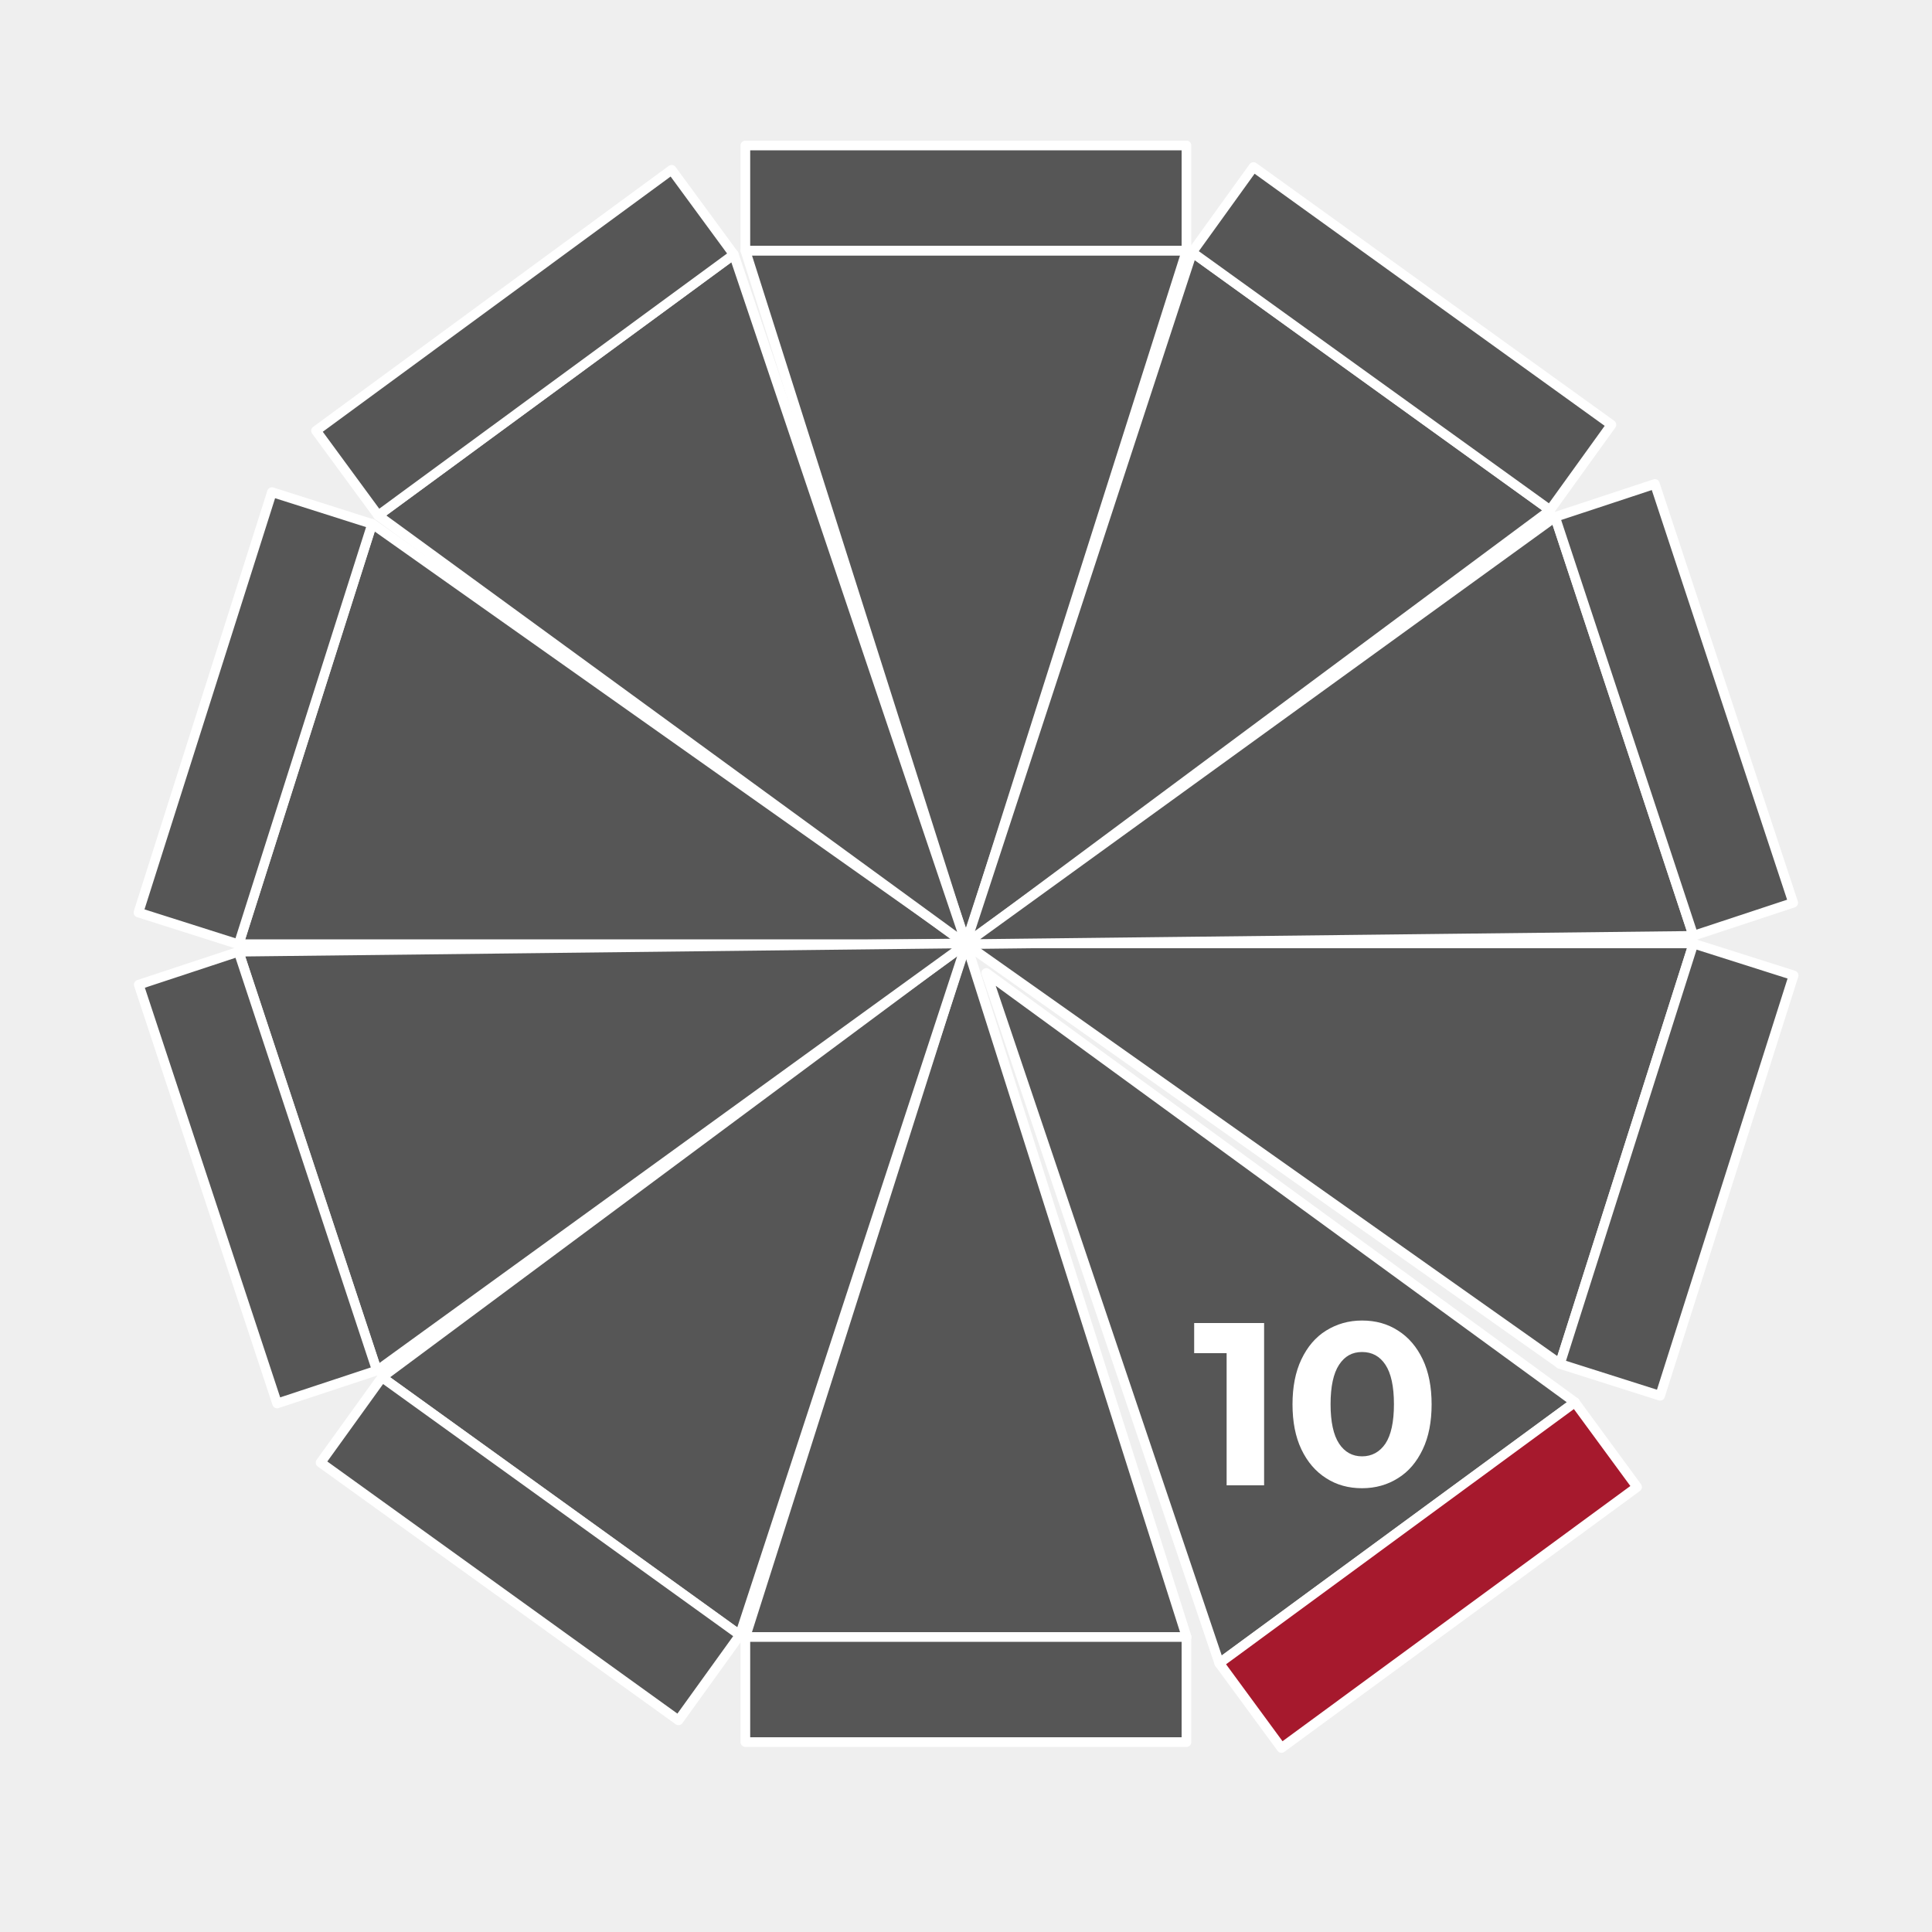 <?xml version="1.0" encoding="UTF-8"?>
<svg xmlns="http://www.w3.org/2000/svg" viewBox="0 0 100 100">
  <defs>
    <style>
      .cls-1 {
        fill: #565656;
      }

      .cls-1, .cls-2 {
        stroke: #fff;
        stroke-linecap: round;
        stroke-linejoin: round;
        stroke-width: .5px;
      }

      .cls-3 {
        fill: #fff;
      }

      .cls-3, .cls-4 {
        stroke-width: 0px;
      }

      .cls-2 {
        fill: #a6192d;
      }

      .cls-4 {
        fill: #efefef;
      }
    </style>
  </defs>
  <g id="Hintergrund">
    <rect class="cls-4" x="0" width="100" height="100"/>
  </g>
  <g id="Icons">
    <g>
      <g>
        <polygon class="cls-1" points="50 48.8 38.58 84.73 61.42 84.73 50 48.8"/>
        <rect class="cls-1" x="38.58" y="84.73" width="22.83" height="5.44"/>
      </g>
      <g>
        <polygon class="cls-1" points="50 48.91 61.42 12.97 38.58 12.97 50 48.91"/>
        <rect class="cls-1" x="38.58" y="7.53" width="22.83" height="5.44"/>
      </g>
      <g>
        <polygon class="cls-1" points="50.03 48.81 19.77 71.29 38.29 84.64 50.03 48.81"/>
        <rect class="cls-1" x="24.72" y="68.76" width="5.44" height="22.83" transform="translate(-53.65 55.58) rotate(-54.24)"/>
      </g>
      <g>
        <polygon class="cls-1" points="49.97 48.9 80.24 26.41 61.71 13.06 49.97 48.9"/>
        <rect class="cls-1" x="69.84" y="6.11" width="5.44" height="22.83" transform="translate(15.93 66.16) rotate(-54.24)"/>
      </g>
      <g>
        <polygon class="cls-1" points="50.05 48.87 19.26 27.11 12.35 48.87 50.05 48.87"/>
        <rect class="cls-1" x="1.79" y="34.45" width="22.83" height="5.44" transform="translate(-26.21 38.51) rotate(-72.38)"/>
      </g>
      <g>
        <polygon class="cls-1" points="49.95 48.83 80.74 70.59 87.66 48.83 49.95 48.83"/>
        <rect class="cls-1" x="75.37" y="57.82" width="22.83" height="5.44" transform="translate(2.82 124.93) rotate(-72.38)"/>
      </g>
      <g>
        <polygon class="cls-1" points="50.05 48.83 12.35 49.26 19.51 70.95 50.05 48.83"/>
        <rect class="cls-1" x="10.63" y="49.54" width="5.44" height="22.83" transform="translate(-18.45 7.26) rotate(-18.28)"/>
      </g>
      <g>
        <polygon class="cls-1" points="49.95 48.87 87.65 48.44 80.49 26.76 49.95 48.87"/>
        <rect class="cls-1" x="83.93" y="25.33" width="5.44" height="22.83" transform="translate(-7.15 29.03) rotate(-18.28)"/>
      </g>
      <g>
        <polygon class="cls-1" points="50.03 48.9 37.98 13.17 19.57 26.68 50.03 48.9"/>
        <rect class="cls-1" x="15.75" y="15.01" width="22.83" height="5.44" transform="translate(-5.22 19.51) rotate(-36.27)"/>
      </g>
      <g>
        <polygon class="cls-1" points="51.05 50.36 63.11 86.09 81.52 72.58 51.05 50.36"/>
        <rect class="cls-2" x="62.51" y="78.81" width="22.83" height="5.44" transform="translate(-33.91 59.53) rotate(-36.27)"/>
      </g>
      <g>
        <path class="cls-3" d="m65.43,68.48v8.4h-1.94v-6.84h-1.68v-1.56h3.62Z"/>
        <path class="cls-3" d="m68.64,76.51c-.54-.34-.97-.84-1.28-1.49-.31-.65-.46-1.43-.46-2.33s.15-1.68.46-2.33c.31-.65.73-1.15,1.28-1.49s1.16-.52,1.86-.52,1.32.17,1.86.52c.54.34.97.84,1.28,1.49.31.65.46,1.43.46,2.33s-.15,1.68-.46,2.33c-.31.65-.73,1.15-1.28,1.49-.54.34-1.16.52-1.86.52s-1.32-.17-1.86-.52Zm3.07-1.79c.29-.44.44-1.12.44-2.04s-.15-1.6-.44-2.04c-.29-.44-.69-.66-1.21-.66s-.9.22-1.19.66c-.29.44-.44,1.12-.44,2.04s.15,1.6.44,2.04.69.66,1.19.66.91-.22,1.21-.66Z"/>
      </g>
    </g>
  </g>
</svg>